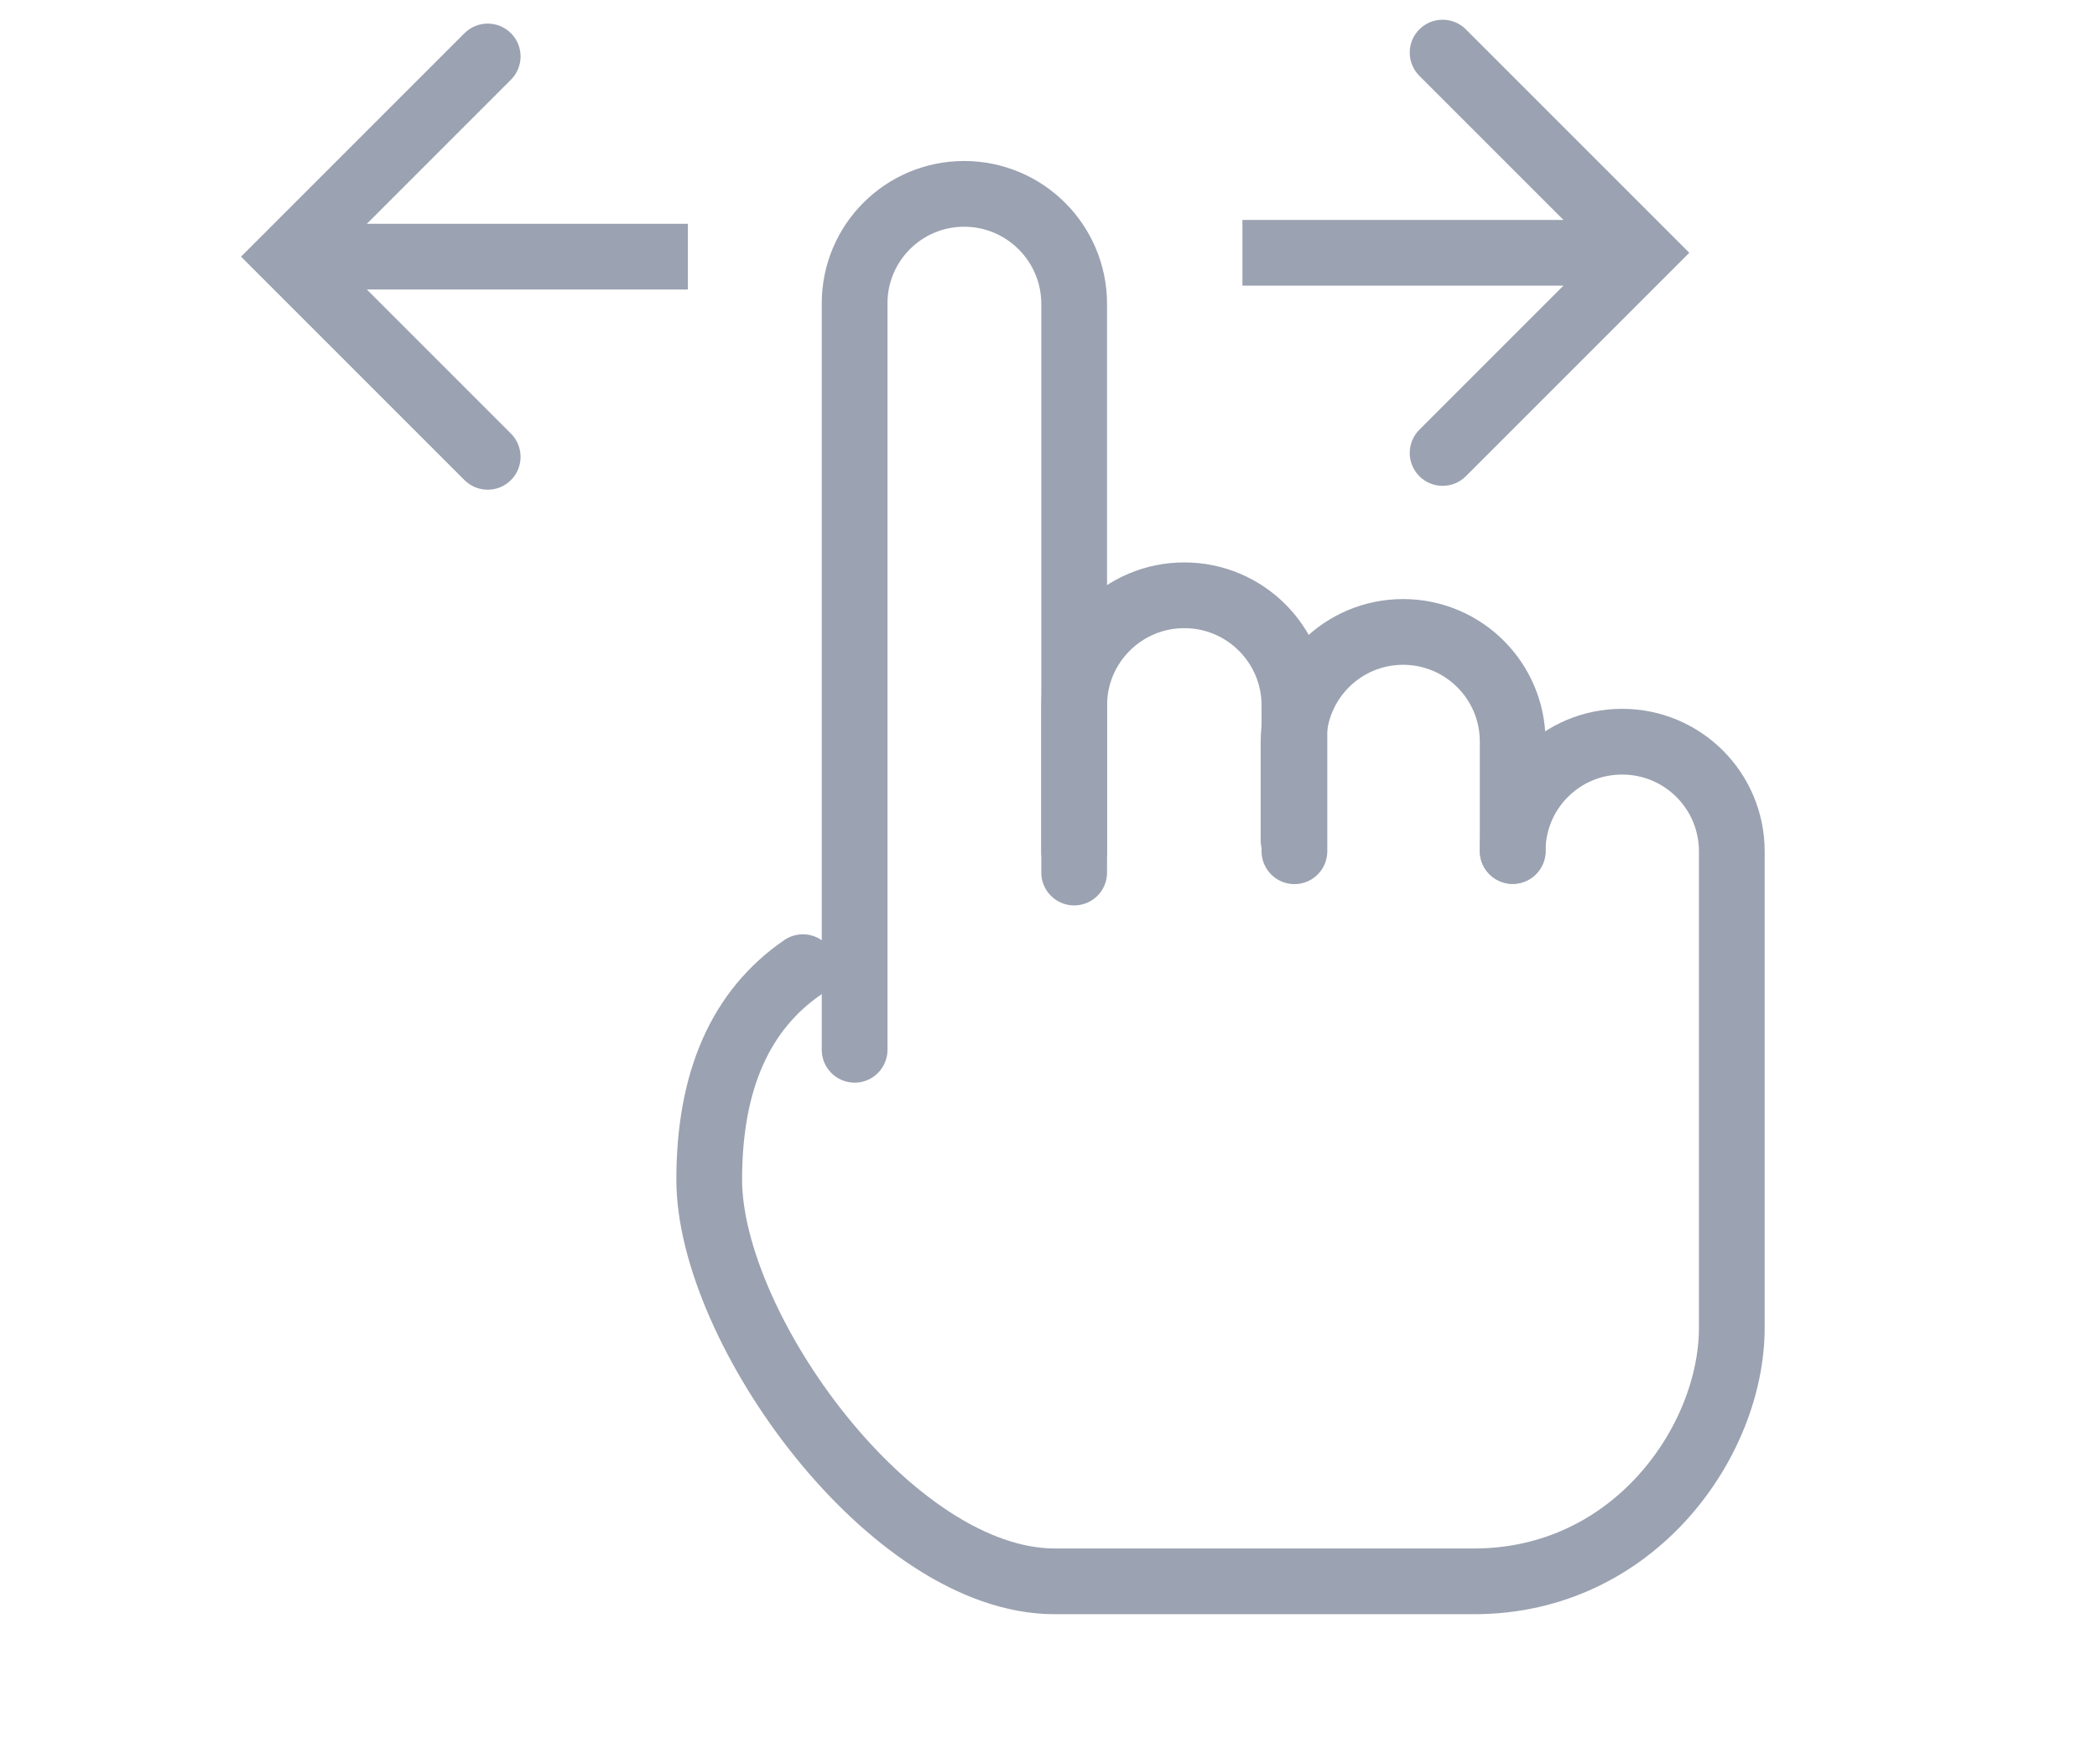 <?xml version="1.0" encoding="UTF-8"?> <svg xmlns="http://www.w3.org/2000/svg" width="957" height="805" viewBox="0 0 957 805" fill="none"><path d="M366.429 441.377C337.921 460.907 323.666 493.227 323.666 538.338C323.666 606.007 406.588 721.672 481.363 721.672C556.138 721.672 599.503 721.672 672.691 721.672C745.879 721.672 790.333 657.495 790.333 606.007C790.333 533.502 790.333 460.995 790.333 388.49C790.333 360.877 767.948 338.49 740.333 338.49H740.181C712.651 338.49 690.333 360.808 690.333 388.338" stroke="#9BA2B1" stroke-width="30" stroke-linecap="round"></path><path d="M390.02 479.088V138.433C390.02 110.842 412.388 88.474 439.98 88.474C440.025 88.474 440.071 88.474 440.118 88.474C467.808 88.551 490.215 111.02 490.215 138.711V398.202" stroke="#9BA2B1" stroke-width="30" stroke-linecap="round"></path><path d="M490.215 388.475V321.927C490.215 294.17 512.716 271.668 540.473 271.668C568.23 271.668 590.731 294.17 590.731 321.927V388.475" stroke="#9BA2B1" stroke-width="30" stroke-linecap="round" stroke-linejoin="round"></path><path d="M590.334 383.598V338.393C590.334 310.778 612.719 288.393 640.334 288.393C667.949 288.393 690.334 310.778 690.334 338.393V388.393" stroke="#9BA2B1" stroke-width="30" stroke-linecap="round" stroke-linejoin="round"></path><path d="M647.753 13.394C653.611 7.536 663.109 7.536 668.967 13.394L760.326 104.753L770.934 115.359L668.967 217.326C663.109 223.184 653.611 223.184 647.753 217.326C641.896 211.468 641.895 201.971 647.753 196.113L713.507 130.359H567V100.359L713.506 100.359L647.753 34.606C641.895 28.749 641.896 19.251 647.753 13.394Z" fill="#9BA2B1"></path><path d="M233.181 15.161C227.323 9.303 217.825 9.303 211.967 15.161L120.607 106.52L110 117.127L211.967 219.094C217.825 224.952 227.323 224.952 233.181 219.094C239.038 213.236 239.038 203.739 233.181 197.881L167.427 132.127L313.934 132.127V102.127L167.428 102.127L233.181 36.374C239.038 30.516 239.038 21.019 233.181 15.161Z" fill="#9BA2B1"></path></svg> 
